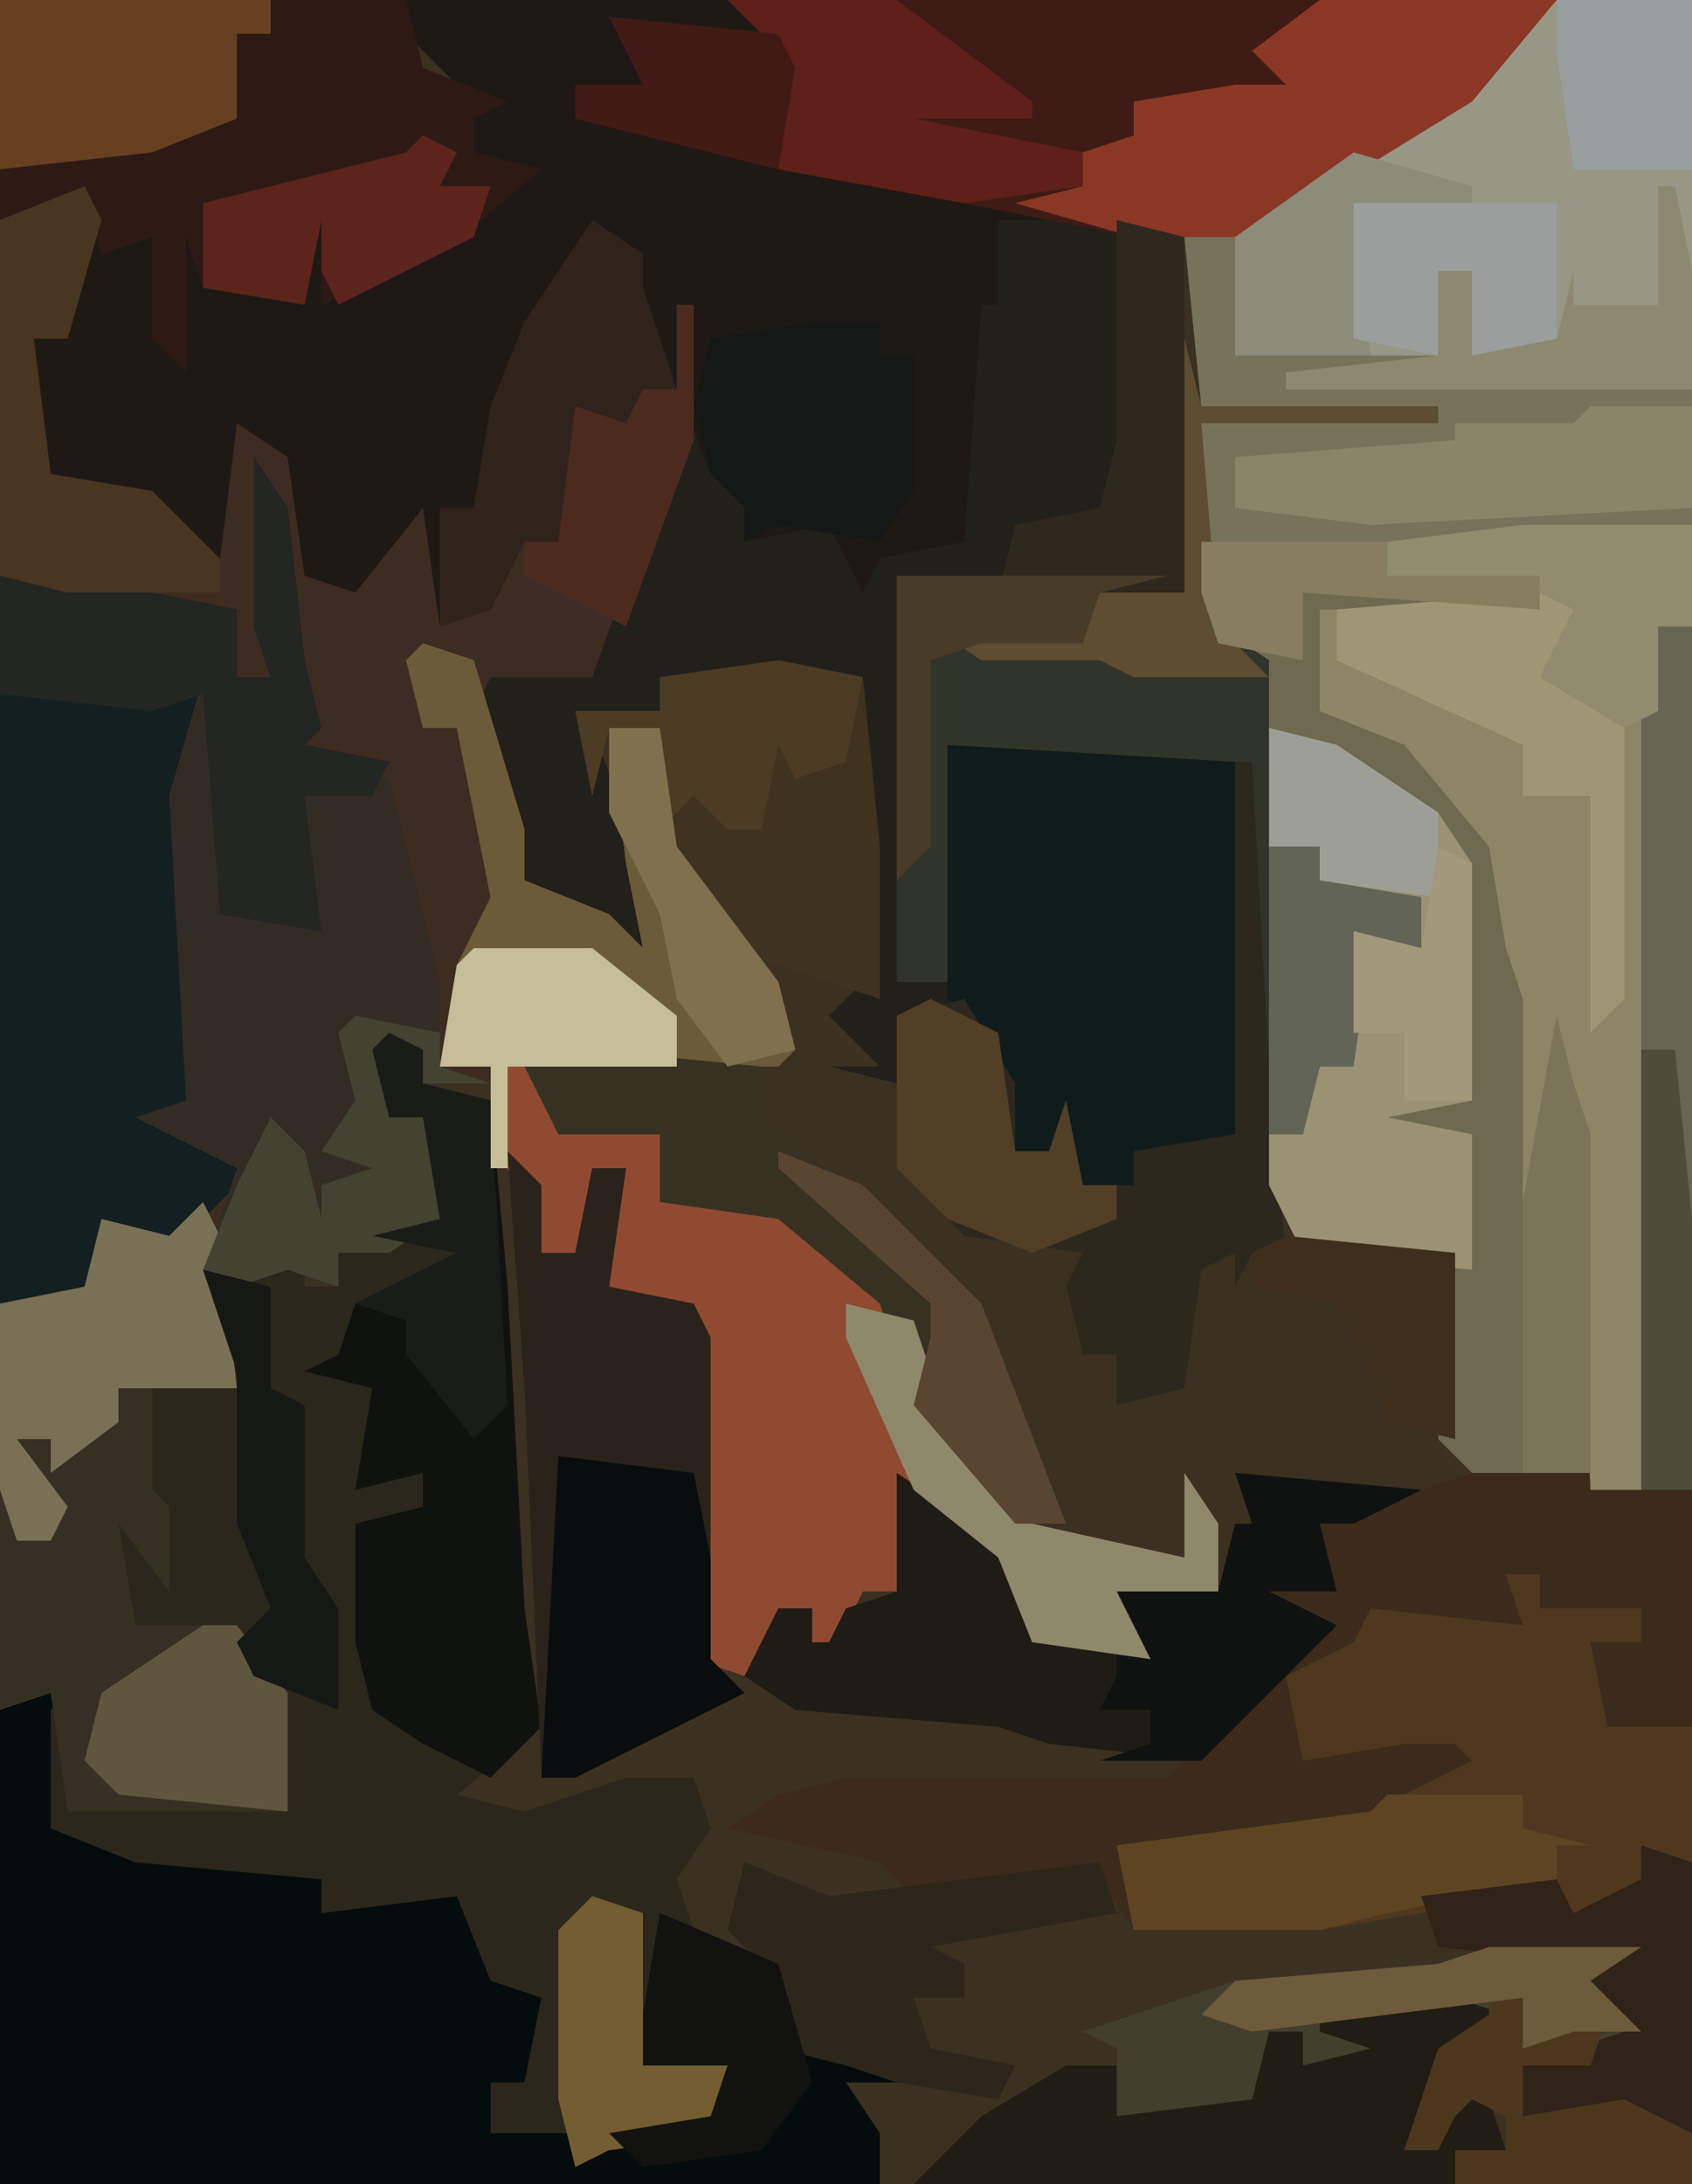 <?xml version="1.0" encoding="UTF-8"?>
<svg version="1.1" xmlns="http://www.w3.org/2000/svg" width="100" height="129">
<path d="M0,0 L100,0 L100,129 L0,129 Z " fill="#3B3121" transform="translate(0,0)"/>
<path d="M0,0 L24,0 L25,4 L30,6 L28,7 L28,9 L32,10 L26,15 L19,18 L19,13 L18,18 L12,17 L11,14 L11,22 L9,20 L9,14 L5,16 L4,20 L2,20 L3,28 L9,29 L13,33 L13,25 L15,24 L17,20 L19,33 L21,34 L24,28 L26,30 L26,37 L31,32 L33,32 L34,24 L37,25 L38,23 L40,23 L40,18 L41,18 L41,26 L36,40 L34,41 L29,40 L30,45 L31,52 L36,54 L38,56 L37,51 L36,43 L39,43 L40,50 L46,58 L47,62 L46,63 L31,63 L34,65 L33,67 L39,67 L41,70 L47,72 L54,78 L56,84 L61,90 L70,92 L70,87 L72,90 L72,94 L66,94 L68,98 L61,97 L59,92 L54,88 L53,94 L51,94 L50,96 L53,96 L54,98 L47,98 L48,95 L44,99 L41,98 L41,79 L40,77 L36,76 L37,69 L35,69 L34,74 L32,74 L30,69 L29,69 L29,64 L25,64 L24,64 L23,66 L25,66 L26,72 L23,74 L20,74 L20,76 L17,75 L13,76 L14,80 L14,82 L9,82 L9,88 L10,89 L10,94 L7,90 L8,96 L14,96 L17,100 L17,107 L4,107 L3,100 L0,101 Z " fill="#3D2C21" transform="translate(0,0)"/>
<path d="M0,0 L68,0 L63,6 L50,14 L46,14 L46,35 L30,35 L29,58 L32,58 L32,44 L49,45 L49,67 L43,68 L43,70 L40,70 L39,66 L38,68 L36,68 L33,60 L29,60 L29,64 L25,63 L28,63 L25,60 L27,58 L27,40 L15,40 L15,42 L11,43 L14,51 L15,52 L15,57 L7,52 L4,42 L5,40 L11,40 L16,26 L16,23 L14,23 L13,26 L11,25 L10,33 L7,32 L5,36 L2,37 L1,30 L-3,35 L-6,34 L-7,27 L-10,25 L-11,33 L-15,31 L-15,29 L-21,29 L-22,28 L-22,20 L-20,20 L-19,14 L-15,14 L-14,18 L-14,12 L-12,14 L-12,17 L-6,18 L-6,13 L-4,12 L-4,17 L5,12 L7,10 L4,9 L3,5 L0,2 Z " fill="#22201A" transform="translate(24,0)"/>
<path d="M0,0 L8,0 L8,37 L6,37 L5,88 L-5,87 L-7,85 L-6,74 L-15,74 L-17,70 L-17,67 L-15,67 L-14,63 L-12,63 L-12,55 L-8,56 L-8,53 L-14,52 L-14,50 L-17,50 L-17,39 L-21,37 L-21,24 L-22,14 L-14,11 L-3,3 Z " fill="#6E6A50" transform="translate(92,0)"/>
<path d="M0,0 L2,1 L2,3 L6,4 L7,15 L8,34 L9,41 L4,45 L8,46 L14,44 L18,44 L19,47 L17,50 L18,53 L23,55 L24,60 L29,60 L30,62 L27,62 L29,65 L29,68 L-23,68 L-23,40 L-19,38 L-19,46 L-17,45 L-9,45 L-6,46 L-7,39 L-9,35 L-13,36 L-15,35 L-16,29 L-14,30 L-15,23 L-14,21 L-9,21 L-11,14 L-5,13 L-5,15 L-3,15 L-3,13 L-1,11 L3,11 L2,5 L0,5 L-1,1 Z " fill="#2B271C" transform="translate(23,61)"/>
<path d="M0,0 L19,0 L23,4 L22,10 L33,11 L41,12 L41,13 L35,13 L35,18 L34,18 L33,32 L28,33 L27,35 L25,31 L20,32 L20,30 L18,28 L16,23 L14,23 L13,26 L11,25 L10,33 L7,32 L5,36 L2,37 L1,30 L-3,35 L-6,34 L-7,27 L-10,25 L-11,33 L-15,31 L-15,29 L-21,29 L-22,28 L-22,20 L-20,20 L-19,14 L-15,14 L-14,18 L-14,12 L-12,14 L-12,17 L-6,18 L-6,13 L-4,12 L-4,17 L5,12 L7,10 L4,9 L3,5 L0,2 Z " fill="#1F1915" transform="translate(24,0)"/>
<path d="M0,0 L3,1 L3,74 L1,75 L-1,77 L-5,78 L-7,76 L-19,78 L-30,78 L-32,75 L-43,76 L-45,74 L-54,72 L-51,70 L-47,69 L-28,69 L-23,64 L-19,60 L-22,60 L-22,58 L-19,56 L-19,54 L-10,51 L-3,51 L0,52 Z " fill="#3C2B1A" transform="translate(97,36)"/>
<path d="M0,0 L2,1 L1,2 L1,9 L6,11 L17,12 L17,14 L25,13 L27,18 L30,19 L29,24 L27,24 L27,27 L32,27 L34,27 L40,26 L41,23 L36,23 L36,20 L37,14 L44,17 L45,22 L50,22 L51,24 L48,24 L50,27 L50,30 L-2,30 L-2,2 Z " fill="#050C0D" transform="translate(2,99)"/>
<path d="M0,0 L3,1 L6,11 L6,14 L11,16 L13,18 L12,13 L11,5 L14,5 L15,12 L21,20 L22,24 L21,25 L6,25 L9,27 L8,29 L14,29 L16,32 L22,34 L29,40 L31,46 L36,52 L45,54 L45,49 L47,52 L47,56 L41,56 L43,60 L36,59 L34,54 L29,50 L28,56 L26,56 L25,58 L28,58 L29,60 L22,60 L23,57 L19,61 L16,60 L16,41 L15,39 L11,38 L12,31 L10,31 L9,36 L7,36 L5,31 L4,31 L4,25 L1,25 L2,19 L4,15 L3,10 L2,5 L0,5 L-1,1 Z " fill="#904A31" transform="translate(25,38)"/>
<path d="M0,0 L2,3 L3,12 L4,16 L3,17 L8,18 L7,20 L3,20 L4,28 L-2,27 L-3,14 L-4,21 L-4,38 L-6,39 L0,42 L-5,47 L-7,46 L-10,49 L-15,50 L-15,7 L-6,8 L-1,9 L-1,13 L1,13 L0,10 Z M2,23 Z " fill="#131F20" transform="translate(15,27)"/>
<path d="M0,0 L49,0 L44,6 L31,14 L24,14 L14,12 L3,10 L3,3 Z " fill="#3F1B15" transform="translate(43,0)"/>
<path d="M0,0 L10,0 L10,6 L8,6 L7,57 L4,57 L3,36 L2,32 L1,40 L0,40 L0,28 L-1,25 L-2,19 L-7,13 L-12,11 L-12,5 L1,5 L1,3 L-8,3 L-8,1 Z " fill="#8C8566" transform="translate(90,31)"/>
<path d="M0,0 L8,0 L8,23 L-16,23 L-19,21 L-19,14 L-4,4 Z " fill="#989786" transform="translate(92,0)"/>
<path d="M0,0 L24,0 L25,4 L30,6 L28,7 L28,9 L32,10 L26,15 L19,18 L19,13 L18,18 L12,17 L11,14 L11,22 L9,20 L9,14 L6,15 L5,12 L0,13 Z " fill="#2E1A15" transform="translate(0,0)"/>
<path d="M0,0 L1,4 L15,4 L15,5 L1,5 L2,17 L5,19 L5,30 L8,30 L8,32 L14,33 L14,36 L11,36 L10,43 L8,43 L7,47 L5,47 L4,43 L4,25 L-8,25 L-14,24 L-14,38 L-17,38 L-17,14 L-1,14 Z " fill="#313429" transform="translate(70,20)"/>
<path d="M0,0 L17,1 L17,23 L11,24 L11,26 L8,26 L7,22 L6,24 L4,24 L1,16 L0,15 Z " fill="#101B1B" transform="translate(56,44)"/>
<path d="M0,0 L1,2 L2,11 L-3,11 L-3,17 L-2,18 L-2,23 L-5,19 L-4,25 L2,25 L5,29 L5,36 L-8,36 L-9,29 L-12,30 L-12,6 L-7,5 L-6,1 L-2,2 Z " fill="#363022" transform="translate(12,71)"/>
<path d="M0,0 L2,0 L2,2 L8,2 L8,4 L5,4 L6,9 L11,9 L11,17 L9,18 L7,20 L3,21 L1,19 L-11,21 L-22,21 L-23,16 L-8,14 L-2,11 L-3,10 L-6,10 L-12,11 L-13,6 L-9,4 L-8,2 L1,3 Z " fill="#50381E" transform="translate(89,93)"/>
<path d="M0,0 L1,0 L1,14 L7,15 L5,6 L11,6 L14,18 L14,23 L17,24 L13,24 L12,24 L11,26 L13,26 L14,32 L11,34 L8,34 L8,36 L5,35 L2,36 L0,35 L2,29 L-4,26 L-1,25 L-2,7 Z M5,10 Z " fill="#332C25" transform="translate(12,40)"/>
<path d="M0,0 L3,0 L3,7 L16,7 L16,8 L30,9 L30,17 L12,18 L12,20 L21,20 L21,22 L7,21 L7,25 L2,24 L1,21 L1,10 Z " fill="#77735A" transform="translate(70,14)"/>
<path d="M0,0 L2,1 L2,3 L6,4 L7,15 L8,34 L9,41 L6,44 L2,42 L-1,40 L-2,36 L-2,29 L2,28 L2,26 L-2,27 L-1,21 L-5,20 L-3,19 L-2,16 L4,13 L-1,12 L3,11 L2,5 L0,5 L-1,1 Z " fill="#101210" transform="translate(23,61)"/>
<path d="M0,0 L6,4 L8,7 L9,9 L15,11 L12,6 L19,7 L20,3 L21,3 L20,0 L31,1 L27,3 L25,3 L26,7 L22,7 L26,9 L21,14 L18,17 L9,16 L6,15 L-6,14 L-9,12 L-7,8 L-5,8 L-5,10 L-4,10 L-3,8 L0,7 Z " fill="#1F1B15" transform="translate(53,87)"/>
<path d="M0,0 L2,2 L2,6 L4,6 L5,1 L7,1 L6,8 L11,9 L12,11 L12,30 L14,32 L4,37 L2,37 L1,14 Z " fill="#2A231B" transform="translate(30,68)"/>
<path d="M0,0 L1,0 L2,18 L3,29 L1,29 L0,31 L0,29 L-2,30 L-3,37 L-7,38 L-7,35 L-9,35 L-10,31 L-9,29 L-16,28 L-20,24 L-20,15 L-16,14 L-13,19 L-13,23 L-11,23 L-10,20 L-9,25 L-6,25 L-6,23 L0,22 Z " fill="#2C281E" transform="translate(73,45)"/>
<path d="M0,0 L4,1 L10,5 L12,8 L12,22 L7,23 L12,24 L12,32 L2,31 L0,27 L0,24 L2,24 L3,20 L5,20 L5,12 L9,13 L9,10 L3,9 L3,7 L0,7 Z " fill="#999373" transform="translate(75,43)"/>
<path d="M0,0 L3,1 L6,11 L6,14 L11,16 L13,18 L12,13 L11,5 L14,5 L15,12 L21,20 L22,24 L21,25 L5,25 L5,31 L4,31 L4,25 L1,25 L2,19 L4,15 L3,10 L2,5 L0,5 L-1,1 Z " fill="#6B5B39" transform="translate(25,38)"/>
<path d="M0,0 L9,0 L6,2 L9,5 L6,7 L2,7 L2,10 L8,9 L12,11 L12,14 L-2,14 L-2,12 L1,12 L1,10 L-1,9 L-2,10 L-3,12 L-5,12 L-3,6 L0,4 L-5,5 L-8,8 L-12,7 L-11,5 L-13,6 L-14,10 L-22,10 L-22,6 L-24,5 L-15,2 L-3,1 Z " fill="#433F2D" transform="translate(88,115)"/>
<path d="M0,0 L5,1 L6,11 L6,20 L-3,17 L-7,11 L-7,4 L-10,4 L-11,8 L-12,3 L-7,3 L-7,1 Z " fill="#3F331F" transform="translate(46,39)"/>
<path d="M0,0 L14,0 L9,6 L-4,14 L-11,14 L-18,12 L-14,11 L-14,9 L-11,8 L-11,6 L-5,5 L-2,5 L-4,3 Z " fill="#8A3725" transform="translate(78,0)"/>
<path d="M0,0 L3,1 L-1,4 L-3,9 L-1,9 L0,5 L2,6 L3,9 L0,9 L0,11 L-32,11 L-28,7 L-23,4 L-20,4 L-20,7 L-12,6 L-11,2 L-9,2 L-9,4 L-5,3 L-8,2 L-8,1 Z " fill="#211D15" transform="translate(86,118)"/>
<path d="M0,0 L2,3 L3,12 L4,16 L3,17 L8,18 L7,20 L3,20 L4,28 L-2,27 L-3,14 L-6,15 L-15,14 L-15,7 L-6,8 L-1,9 L-1,13 L1,13 L0,10 Z M2,23 Z " fill="#232622" transform="translate(15,27)"/>
<path d="M0,0 L10,1 L10,4 L19,11 L23,15 L28,28 L25,28 L19,21 L17,15 L11,10 L4,9 L4,5 L-2,5 L-3,3 L-4,1 Z " fill="#373122" transform="translate(35,62)"/>
<path d="M0,0 L3,1 L3,52 L0,52 Z " fill="#676652" transform="translate(97,36)"/>
<path d="M0,0 L8,0 L8,2 L12,3 L10,3 L10,5 L0,7 L-4,8 L-15,8 L-16,3 L-1,1 Z " fill="#5E4422" transform="translate(82,106)"/>
<path d="M0,0 L8,1 L9,6 L9,12 L11,14 L1,19 L-1,19 Z " fill="#0A0D0D" transform="translate(33,86)"/>
<path d="M0,0 L1,2 L2,11 L-5,11 L-5,13 L-9,16 L-9,14 L-11,14 L-8,18 L-9,20 L-11,20 L-12,17 L-12,6 L-7,5 L-6,1 L-2,2 Z " fill="#787155" transform="translate(12,71)"/>
<path d="M0,0 L3,2 L3,4 L5,10 L3,10 L2,13 L0,12 L-1,20 L-4,19 L-6,23 L-9,24 L-9,17 L-7,17 L-6,11 L-4,6 Z " fill="#2F231C" transform="translate(35,13)"/>
<path d="M0,0 L10,0 L18,6 L18,7 L11,7 L21,9 L21,11 L14,12 L3,10 L3,3 Z " fill="#5E2019" transform="translate(43,0)"/>
<path d="M0,0 L5,2 L21,0 L22,3 L11,5 L13,6 L13,8 L10,8 L11,11 L16,12 L15,14 L9,13 L6,12 L2,11 L1,6 L-1,4 Z " fill="#2C261B" transform="translate(44,110)"/>
<path d="M0,0 L11,1 L7,3 L5,3 L6,7 L2,7 L6,9 L1,14 L-2,17 L-8,17 L-5,16 L-5,14 L-8,14 L-7,12 L-7,8 L-8,6 L-1,7 L0,3 L1,3 Z " fill="#101211" transform="translate(73,87)"/>
<path d="M0,0 L4,0 L4,2 L6,2 L6,10 L4,13 L-2,12 L-4,13 L-4,11 L-6,9 L-7,5 L-6,1 Z " fill="#141816" transform="translate(48,19)"/>
<path d="M0,0 L3,1 L1,5 L5,7 L5,24 L3,26 L3,12 L-1,12 L-1,9 L-12,4 L-12,1 Z " fill="#9D9776" transform="translate(91,35)"/>
<path d="M0,0 L16,0 L16,2 L14,2 L14,7 L9,9 L0,10 Z " fill="#664021" transform="translate(0,0)"/>
<path d="M0,0 L1,2 L-1,9 L-3,9 L-2,17 L4,18 L8,22 L8,24 L-1,24 L-5,23 L-5,2 Z " fill="#483620" transform="translate(5,11)"/>
<path d="M0,0 L3,1 L3,17 L-2,16 L-4,17 L-7,16 L-7,13 L-1,11 L-4,8 L-3,7 L-12,6 L-13,3 L-5,2 L-4,4 L0,2 Z " fill="#302317" transform="translate(97,109)"/>
<path d="M0,0 L6,0 L6,6 L-13,7 L-21,6 L-21,3 L-8,2 L-8,1 L-1,1 Z " fill="#8A8568" transform="translate(94,24)"/>
<path d="M0,0 L4,2 L5,9 L7,9 L8,6 L9,11 L11,11 L11,13 L6,15 L1,13 L-2,10 L-2,1 Z " fill="#523F26" transform="translate(55,59)"/>
<path d="M0,0 L5,1 L5,3 L8,4 L4,4 L3,4 L2,6 L4,6 L5,12 L2,14 L-1,14 L-1,16 L-4,15 L-7,16 L-9,15 L-7,10 L-5,6 L-3,8 L-2,12 L-2,10 L1,9 L-2,8 L0,5 L-1,1 Z " fill="#444332" transform="translate(21,60)"/>
<path d="M0,0 L4,1 L6,7 L11,13 L20,15 L20,10 L22,13 L22,17 L16,17 L18,21 L11,20 L9,15 L4,11 L0,2 Z " fill="#8F896B" transform="translate(50,77)"/>
<path d="M0,0 L4,1 L4,22 L-7,22 L-6,18 L-1,17 L0,13 Z " fill="#2E281E" transform="translate(66,13)"/>
<path d="M0,0 L10,0 L10,6 L8,6 L8,11 L6,12 L1,9 L3,5 L1,4 L-8,3 L-8,1 Z " fill="#918C6E" transform="translate(90,31)"/>
<path d="M0,0 L4,1 L3,3 L7,2 L6,5 L2,5 L2,8 L8,7 L12,9 L12,12 L-2,12 L-2,10 L1,10 L1,8 L-1,7 L-2,8 L-3,10 L-5,10 L-3,4 L0,2 Z " fill="#4D381E" transform="translate(88,117)"/>
<path d="M0,0 L2,1 L1,3 L4,3 L3,6 L-5,10 L-6,8 L-6,5 L-7,10 L-13,9 L-13,4 L-1,1 Z " fill="#5D241B" transform="translate(25,8)"/>
<path d="M0,0 L2,0 L5,4 L5,11 L-5,10 L-7,8 L-6,4 Z " fill="#5F573D" transform="translate(12,96)"/>
<path d="M0,0 L3,1 L3,9 L9,9 L7,13 L9,14 L1,15 L-1,16 L-2,12 L-2,2 Z " fill="#745D30" transform="translate(35,112)"/>
<path d="M0,0 L2,1 L2,3 L6,4 L7,22 L5,24 L1,19 L1,17 L-2,16 L4,13 L-1,12 L3,11 L2,5 L0,5 L-1,1 Z " fill="#1A1C18" transform="translate(23,61)"/>
<path d="M0,0 L7,0 L12,4 L12,7 L2,7 L2,13 L1,13 L1,7 L-2,7 L-1,1 Z " fill="#C5BE98" transform="translate(28,56)"/>
<path d="M0,0 L1,0 L2,5 L2,12 L-22,12 L-22,11 L-13,10 L-13,5 L-11,5 L-11,10 L-6,9 L-5,5 L-5,7 L0,7 Z " fill="#8C8970" transform="translate(98,11)"/>
<path d="M0,0 L7,2 L7,4 L3,3 L3,10 L2,10 L2,3 L0,3 L1,12 L-7,12 L-7,5 Z " fill="#8D8B7A" transform="translate(80,9)"/>
<path d="M0,0 L1,4 L2,7 L2,27 L-2,27 L-2,11 Z " fill="#7A7558" transform="translate(92,60)"/>
<path d="M0,0 L3,0 L3,2 L9,3 L9,6 L6,6 L5,13 L3,13 L2,17 L0,17 Z " fill="#626556" transform="translate(75,50)"/>
<path d="M0,0 L5,1 L4,6 L1,7 L0,5 L-1,10 L-3,10 L-5,8 L-7,10 L-7,4 L-10,4 L-11,8 L-12,3 L-7,3 L-7,1 Z " fill="#4B3C23" transform="translate(46,39)"/>
<path d="M0,0 L12,0 L12,8 L7,9 L7,4 L5,4 L5,9 L0,8 Z " fill="#9A9F9D" transform="translate(80,12)"/>
<path d="M0,0 L7,3 L9,10 L6,14 L-1,15 L-3,13 L3,12 L4,9 L-1,9 L-1,6 Z " fill="#121210" transform="translate(39,113)"/>
<path d="M0,0 L1,4 L15,4 L15,5 L1,5 L2,17 L5,20 L-3,20 L-5,19 L-12,19 L-15,17 L-6,17 L-5,15 L0,15 Z " fill="#5D4D31" transform="translate(70,20)"/>
<path d="M0,0 L8,0 L8,10 L1,10 L0,3 Z " fill="#989D9E" transform="translate(92,0)"/>
<path d="M0,0 L4,1 L4,7 L6,8 L6,12 L6,17 L8,20 L8,26 L3,24 L2,22 L4,20 L2,15 L2,6 Z " fill="#161816" transform="translate(12,75)"/>
<path d="M0,0 L10,1 L10,12 L6,11 L5,8 L3,4 L-2,3 L-2,1 Z " fill="#3E2F1C" transform="translate(76,73)"/>
<path d="M0,0 L1,0 L1,8 L-3,19 L-9,16 L-9,14 L-7,14 L-6,6 L-3,7 L-2,5 L0,5 Z " fill="#4C2B1E" transform="translate(40,18)"/>
<path d="M0,0 L5,2 L12,9 L17,22 L14,22 L8,15 L9,11 L9,9 L0,1 Z " fill="#584631" transform="translate(46,68)"/>
<path d="M0,0 L3,0 L4,7 L10,15 L11,19 L7,20 L4,16 L3,11 L0,5 Z " fill="#81704E" transform="translate(36,43)"/>
<path d="M0,0 L4,1 L10,5 L10,10 L3,9 L3,7 L0,7 Z " fill="#9D9F97" transform="translate(75,43)"/>
<path d="M0,0 L10,1 L11,3 L10,9 L-2,6 L-2,4 L2,4 Z " fill="#421A15" transform="translate(36,1)"/>
<path d="M0,0 L2,0 L3,10 L3,26 L0,26 Z " fill="#4F4D3A" transform="translate(97,62)"/>
<path d="M0,0 L16,0 L12,1 L11,4 L5,4 L2,5 L2,16 L0,18 Z " fill="#483C29" transform="translate(53,34)"/>
<path d="M0,0 L11,0 L11,2 L20,2 L20,4 L6,3 L6,7 L1,6 L0,3 Z " fill="#867E5E" transform="translate(71,32)"/>
<path d="M0,0 L9,0 L6,2 L9,5 L5,5 L2,6 L2,3 L-14,5 L-17,4 L-15,2 L-3,1 Z " fill="#6E5B3C" transform="translate(88,115)"/>
<path d="M0,0 L2,1 L2,15 L-2,15 L-2,11 L-5,11 L-5,5 L-1,6 Z " fill="#A09A7B" transform="translate(85,50)"/>
</svg>
